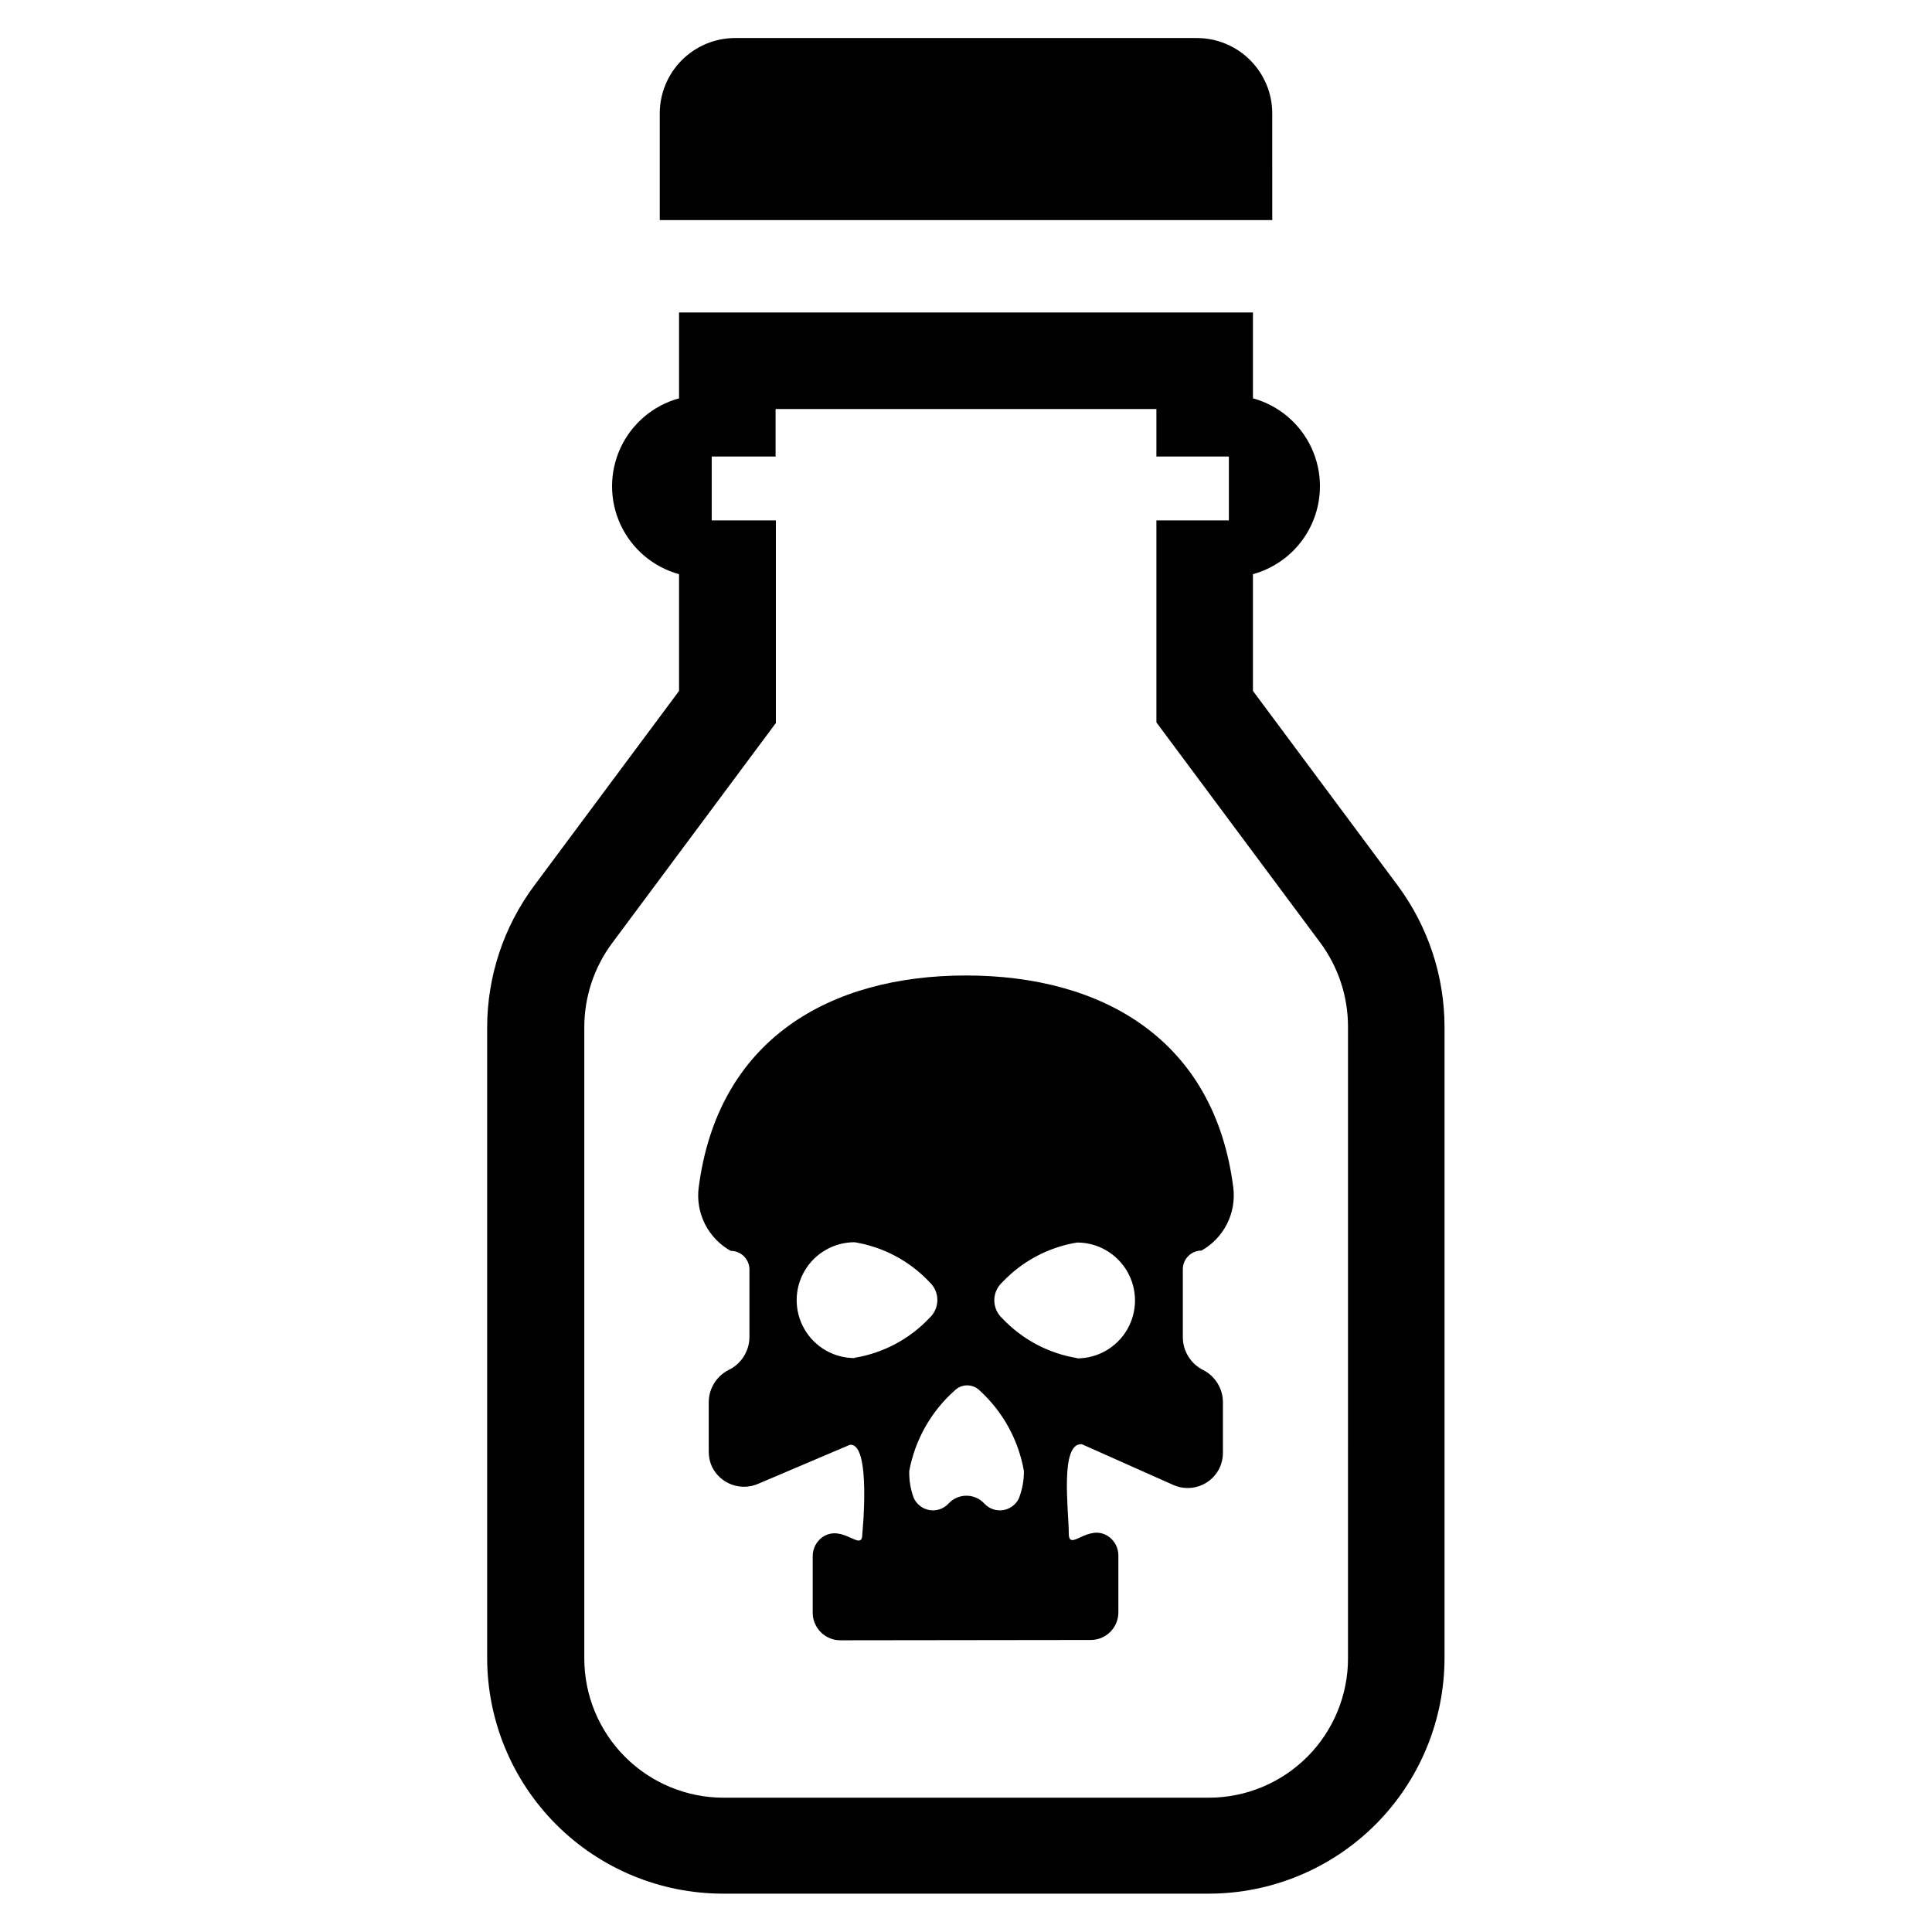 <?xml version="1.0" encoding="UTF-8"?>
<!-- Uploaded to: ICON Repo, www.iconrepo.com, Generator: ICON Repo Mixer Tools -->
<svg fill="#000000" width="800px" height="800px" version="1.1" viewBox="144 144 512 512" xmlns="http://www.w3.org/2000/svg">
 <g>
  <path d="m481.16 174.07c0-5.301-2.109-10.387-5.859-14.137-3.746-3.75-8.832-5.856-14.137-5.856h-122.33c-5.301 0-10.387 2.106-14.137 5.856s-5.856 8.836-5.856 14.137v28.262h162.32z"/>
  <path d="m514.46 378.74-38.414-51.641v-30.934c6.852-1.887 12.523-6.691 15.512-13.137 2.992-6.449 2.992-13.883 0-20.332-2.988-6.445-8.66-11.25-15.512-13.137v-22.75h-152.09v22.75c-6.852 1.887-12.523 6.691-15.512 13.137-2.988 6.449-2.988 13.883 0 20.332 2.988 6.445 8.66 11.25 15.512 13.137v30.938l-38.414 51.641v-0.004c-8.055 10.836-12.414 23.973-12.438 37.473v167.2c0.02 16.547 6.606 32.414 18.309 44.117 11.699 11.703 27.566 18.285 44.117 18.309h128.86c16.551-0.023 32.418-6.606 44.121-18.309 11.699-11.703 18.285-27.57 18.305-44.117v-167.28c-0.016-13.465-4.348-26.57-12.359-37.395zm-13.227 204.67 0.004 0.004c0.02 9.789-3.852 19.188-10.758 26.129-6.91 6.938-16.293 10.848-26.086 10.867h-128.71c-9.766-0.02-19.121-3.906-26.027-10.812s-10.793-16.262-10.812-26.027v-167.36c0.004-7.992 2.57-15.773 7.32-22.199l43.453-58.41v-53.688h-17.004v-16.926h16.926v-12.594h100.92v12.594h19.207v16.926h-19.207v53.531l43.453 58.41c4.734 6.406 7.301 14.156 7.324 22.121z"/>
  <path d="m433.06 578.61c4.043 0 7.32-3.277 7.32-7.32v-14.957c0.043-2.07-0.965-4.027-2.676-5.195-5.352-3.543-10.469 4.328-10.469-0.789 0-5.902-2.441-24.09 3.465-23.617l24.398 10.867c4.387 1.855 9.465 0.129 11.809-4.016 0.77-1.398 1.176-2.969 1.18-4.566v-13.383c0.004-3.562-1.965-6.836-5.113-8.5-3.332-1.609-5.465-4.961-5.512-8.66v-18.105c0-2.738 2.219-4.957 4.957-4.957 2.891-1.629 5.231-4.074 6.731-7.031 1.5-2.953 2.09-6.289 1.695-9.582-4.961-39.359-34.715-56.285-70.848-56.285s-65.809 16.926-70.848 56.285h-0.004c-0.402 3.312 0.191 6.672 1.707 9.645 1.512 2.973 3.879 5.426 6.797 7.047 2.738 0 4.961 2.219 4.961 4.957v17.949c-0.051 3.699-2.184 7.051-5.512 8.66-3.238 1.633-5.277 4.953-5.273 8.578v13.07c-0.008 1.383 0.289 2.754 0.863 4.016 2.231 4.543 7.648 6.523 12.281 4.484l24.246-10.312c5.746-0.707 3.305 23.617 3.305 23.617 0 5.039-5.117-2.754-10.469 0.789v-0.004c-1.711 1.172-2.719 3.125-2.676 5.199v14.879-0.004c0 4.043 3.277 7.324 7.32 7.324zm-62.582-74.707-0.004 0.004c-5.481 0-10.551-2.926-13.293-7.676-2.742-4.75-2.742-10.602 0-15.352 2.742-4.75 7.812-7.676 13.293-7.676 7.594 1.242 14.562 4.949 19.84 10.551 1.336 1.223 2.098 2.949 2.098 4.762s-0.762 3.539-2.098 4.762c-5.277 5.598-12.246 9.305-19.84 10.551zm43.691 36.84-0.004 0.004c-0.711 1.781-2.281 3.074-4.168 3.426-1.883 0.352-3.816-0.289-5.121-1.695-1.223-1.336-2.949-2.098-4.762-2.098s-3.539 0.762-4.762 2.098c-1.305 1.406-3.238 2.047-5.121 1.695-1.887-0.352-3.461-1.645-4.168-3.426-0.789-2.223-1.16-4.57-1.102-6.926 1.523-8.215 5.731-15.691 11.965-21.254 0.887-0.914 2.109-1.43 3.383-1.43 1.277 0 2.496 0.516 3.387 1.43 6.117 5.609 10.211 13.078 11.648 21.254 0.023 2.336-0.375 4.656-1.18 6.848zm15.273-36.84-0.004 0.004c-7.594-1.242-14.562-4.949-19.84-10.551-1.336-1.223-2.098-2.949-2.098-4.762s0.762-3.539 2.098-4.762c5.277-5.598 12.246-9.305 19.84-10.551 5.484 0 10.551 2.926 13.293 7.676s2.742 10.602 0 15.352-7.809 7.676-13.293 7.676z"/>
 </g>
</svg>